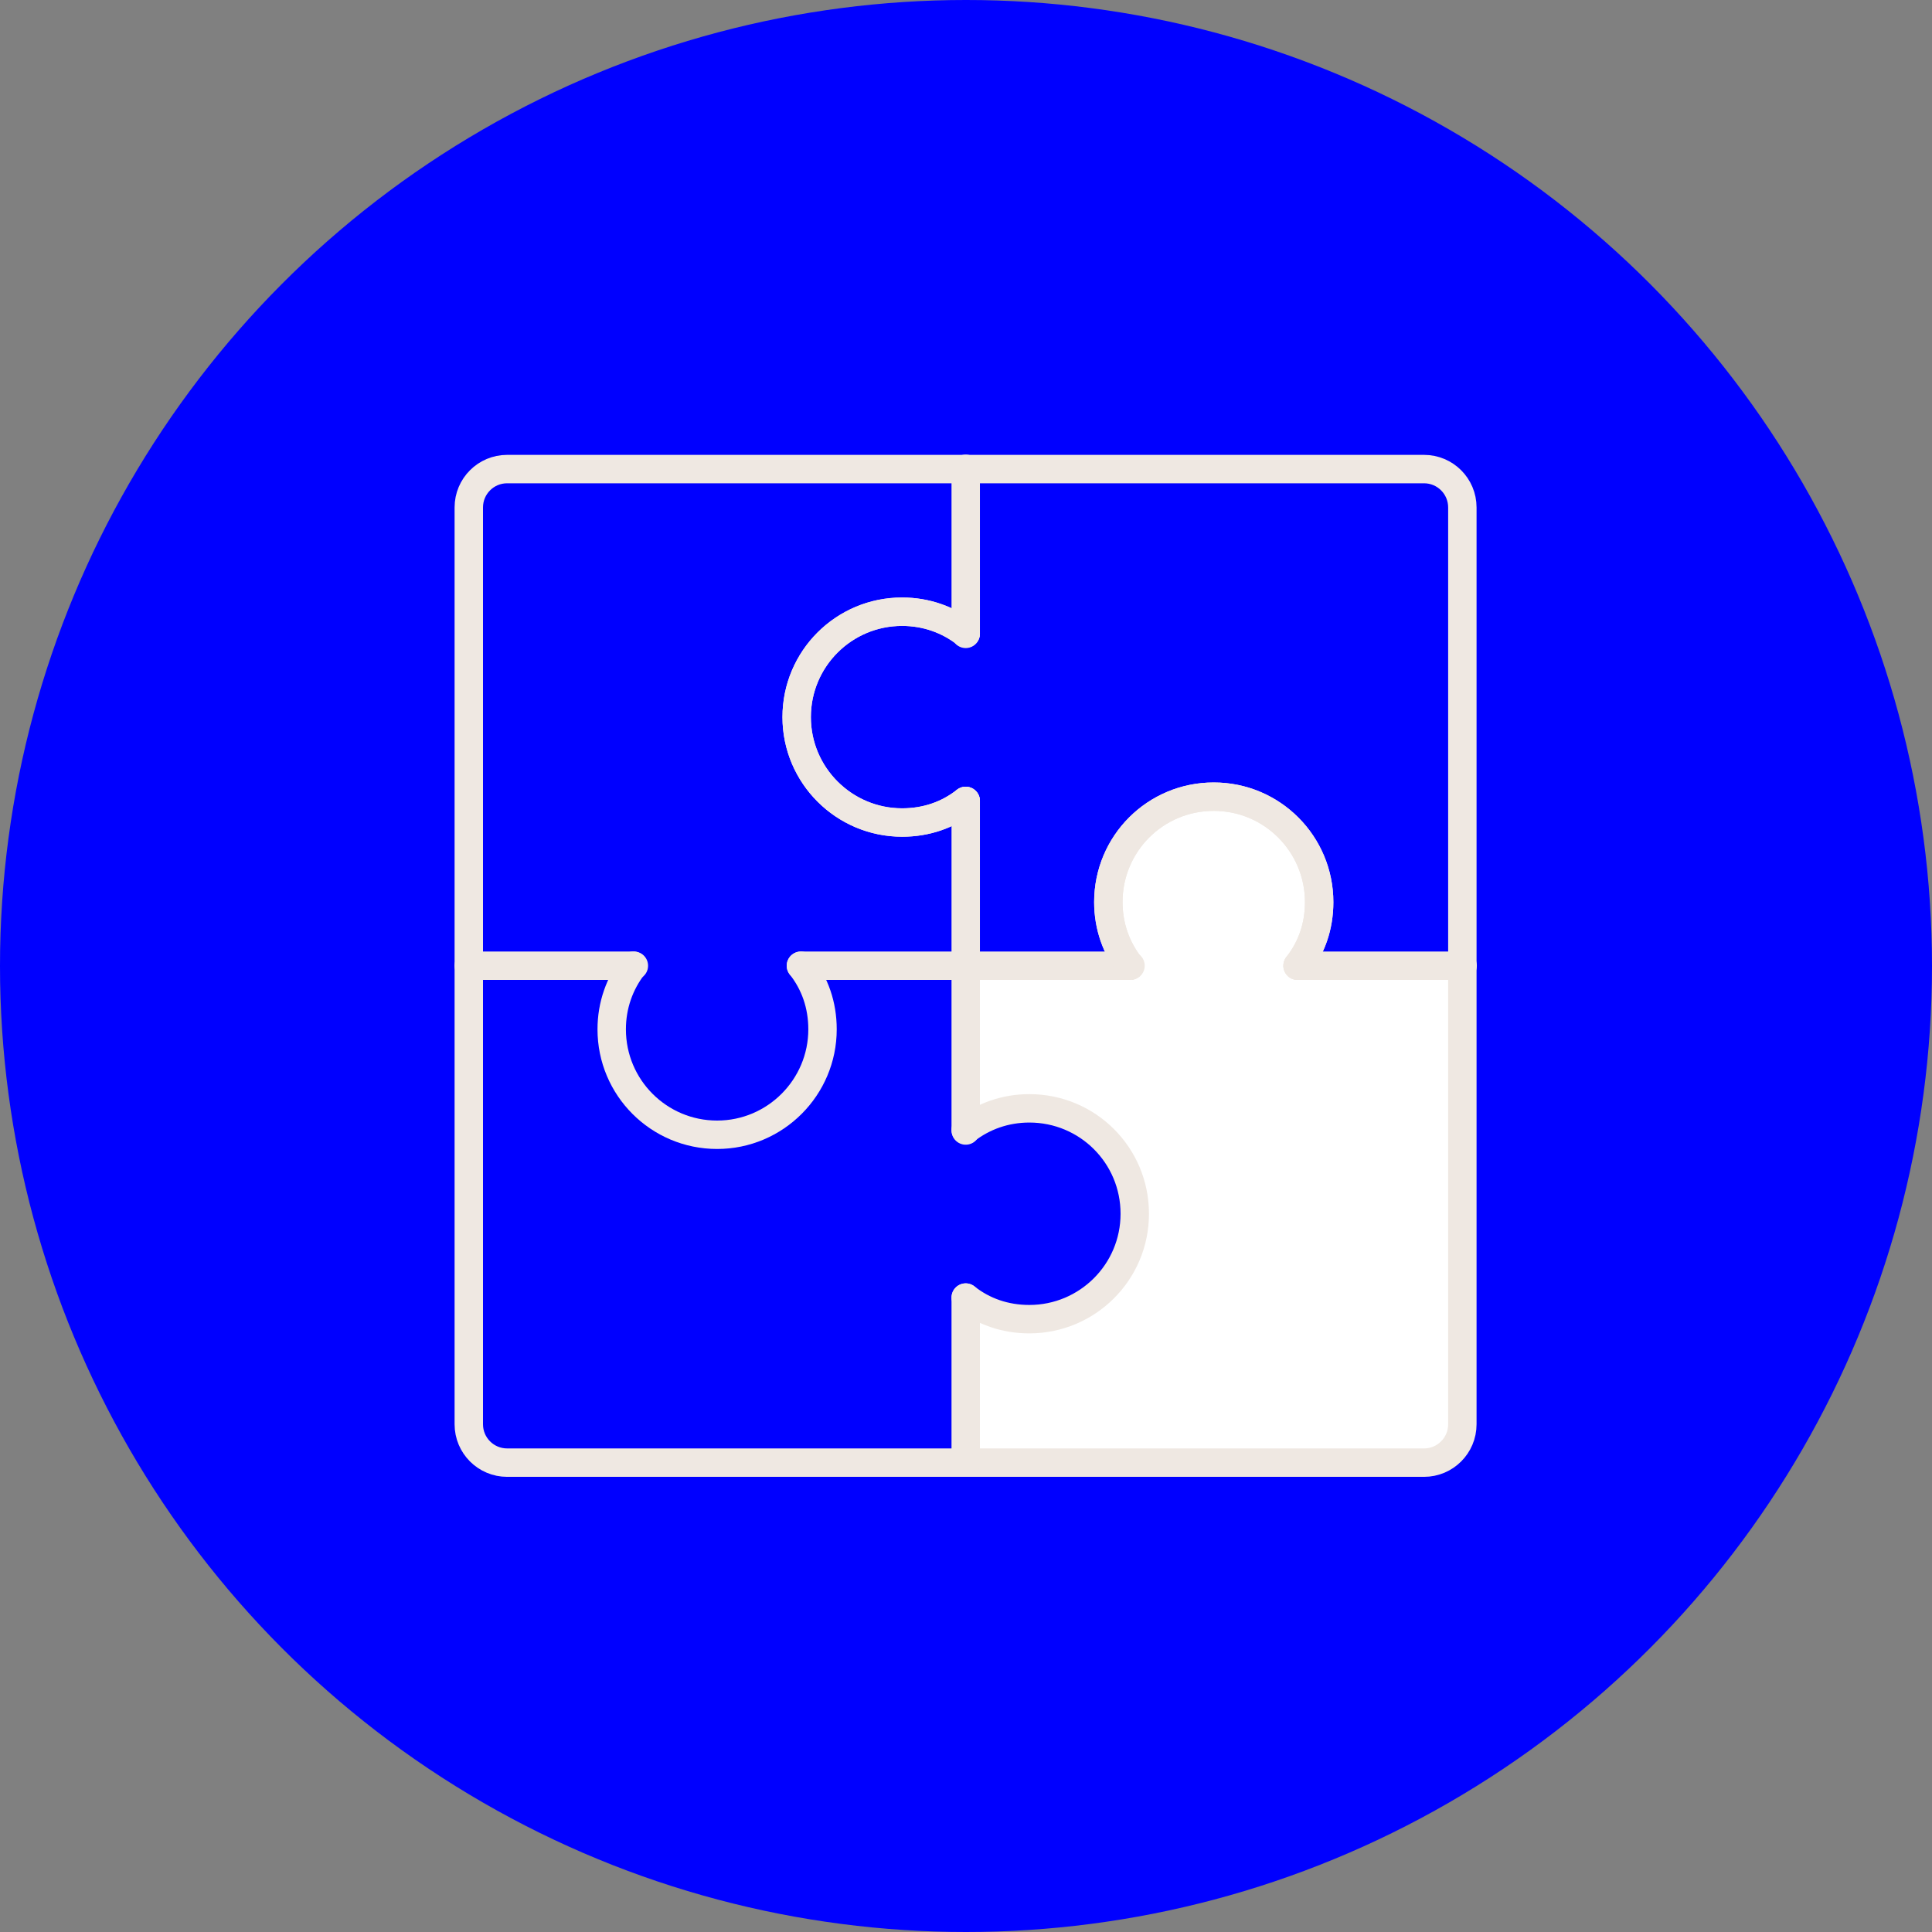 <svg width="68" height="68" viewBox="0 0 68 68" fill="none" xmlns="http://www.w3.org/2000/svg">
<rect x="0" y="0" width="68" height="68" fill="#808080" stroke="none"/>
<circle cx="34" cy="34" r="34" fill="#0000FF"/>
<g clip-path="url(#clip0_6289_7525)">
<path d="M33.99 16.5H17.98C17.17 16.5 16.51 17.16 16.51 17.98V33.99H22.32C21.83 34.61 21.56 35.37 21.56 36.23C21.56 38.27 23.21 39.94 25.27 39.94C27.33 39.94 28.98 38.28 28.98 36.23C28.98 35.38 28.7 34.61 28.22 33.99H34.02V28.19C33.4 28.68 32.64 28.95 31.78 28.95C29.74 28.95 28.07 27.29 28.07 25.24C28.07 23.19 29.73 21.53 31.78 21.53C32.63 21.53 33.4 21.81 34.02 22.29V16.5V22.31" fill="#0000FF"/>
<path d="M51.48 33.99V17.98C51.48 17.17 50.82 16.51 50 16.51H33.99V22.32C33.37 21.83 32.61 21.56 31.75 21.56C29.71 21.56 28.04 23.21 28.04 25.27C28.04 27.33 29.7 28.98 31.75 28.98C32.6 28.98 33.37 28.7 33.99 28.22V34.02H39.79C39.3 33.4 39.03 32.64 39.03 31.78C39.03 29.74 40.69 28.07 42.74 28.07C44.79 28.07 46.45 29.73 46.45 31.78C46.45 32.63 46.17 33.4 45.69 34.02" fill="#0000FF"/>
<path d="M33.99 51.48H50.01C50.82 51.48 51.48 50.82 51.48 50V33.99H45.67C46.16 33.37 46.43 32.61 46.43 31.75C46.43 29.71 44.78 28.04 42.72 28.04C40.66 28.04 39.01 29.7 39.01 31.75C39.01 32.6 39.29 33.37 39.77 33.99H33.97V39.79C34.59 39.3 35.35 39.03 36.21 39.03C38.25 39.03 39.92 40.69 39.92 42.74C39.92 44.79 38.26 46.45 36.21 46.45C35.36 46.45 34.59 46.17 33.97 45.69" fill="white"/>
<path d="M16.5 33.99V50.01C16.5 50.82 17.16 51.48 17.98 51.48H33.99V45.67C34.61 46.16 35.37 46.43 36.23 46.43C38.27 46.43 39.94 44.78 39.94 42.72C39.94 40.66 38.28 39.01 36.23 39.01C35.38 39.01 34.61 39.29 33.99 39.77V33.97H28.19C28.68 34.59 28.95 35.35 28.95 36.21C28.95 38.25 27.29 39.92 25.24 39.92C23.19 39.92 21.53 38.26 21.53 36.21C21.53 35.36 21.81 34.59 22.29 33.97H16.5H22.31" fill="#0000FF"/>
<path d="M50.12 16.51H17.85C17.104 16.51 16.5 17.114 16.5 17.86V50.13C16.5 50.876 17.104 51.48 17.85 51.48H50.12C50.866 51.48 51.47 50.876 51.47 50.13V17.86C51.47 17.114 50.866 16.51 50.12 16.51Z" stroke="#EFE8E2" stroke-linecap="round" stroke-linejoin="round"/>
<path d="M28.19 33.99H33.99H39.79" stroke="#EFE8E2" stroke-linecap="round" stroke-linejoin="round"/>
<path d="M51.48 33.99H45.67" stroke="#EFE8E2" stroke-linecap="round" stroke-linejoin="round"/>
<path d="M22.31 33.99H16.5" stroke="#EFE8E2" stroke-linecap="round" stroke-linejoin="round"/>
<path d="M33.99 28.19V33.99V39.79" stroke="#EFE8E2" stroke-linecap="round" stroke-linejoin="round"/>
<path d="M33.99 51.48V45.67" stroke="#EFE8E2" stroke-linecap="round" stroke-linejoin="round"/>
<path d="M33.99 22.31V16.5" stroke="#EFE8E2" stroke-linecap="round" stroke-linejoin="round"/>
<path d="M45.67 33.99C46.16 33.37 46.43 32.61 46.43 31.75C46.43 29.71 44.78 28.04 42.72 28.04C40.66 28.04 39.01 29.7 39.01 31.75C39.01 32.6 39.29 33.37 39.77 33.99" stroke="#EFE8E2" stroke-linecap="round" stroke-linejoin="round"/>
<path d="M45.67 33.99C46.16 33.37 46.43 32.61 46.43 31.75C46.43 29.71 44.78 28.04 42.72 28.04C40.66 28.04 39.01 29.7 39.01 31.75C39.01 32.6 39.29 33.37 39.77 33.99" stroke="#EFE8E2" stroke-linecap="round" stroke-linejoin="round"/>
<path d="M28.19 33.99C28.68 34.61 28.95 35.37 28.95 36.23C28.95 38.27 27.29 39.94 25.24 39.94C23.19 39.94 21.53 38.28 21.53 36.23C21.53 35.38 21.81 34.61 22.29 33.99" stroke="#EFE8E2" stroke-linecap="round" stroke-linejoin="round"/>
<path d="M33.99 28.19C33.37 28.68 32.61 28.95 31.75 28.95C29.71 28.95 28.04 27.29 28.04 25.24C28.04 23.19 29.7 21.53 31.75 21.53C32.6 21.53 33.37 21.81 33.99 22.29" stroke="#EFE8E2" stroke-linecap="round" stroke-linejoin="round"/>
<path d="M33.99 28.19C33.37 28.68 32.61 28.95 31.75 28.95C29.71 28.95 28.04 27.29 28.04 25.24C28.04 23.19 29.7 21.53 31.75 21.53C32.6 21.53 33.37 21.81 33.99 22.29" stroke="#EFE8E2" stroke-linecap="round" stroke-linejoin="round"/>
<path d="M33.99 45.67C34.61 46.16 35.37 46.43 36.23 46.43C38.27 46.43 39.94 44.78 39.94 42.72C39.94 40.66 38.28 39.01 36.23 39.01C35.38 39.01 34.61 39.29 33.99 39.77" stroke="#EFE8E2" stroke-linecap="round" stroke-linejoin="round"/>
</g>
<defs>
<clipPath id="clip0_6289_7525">
<rect width="35.98" height="35.98" fill="white" transform="translate(16 16)"/>
</clipPath>
</defs>
</svg>

